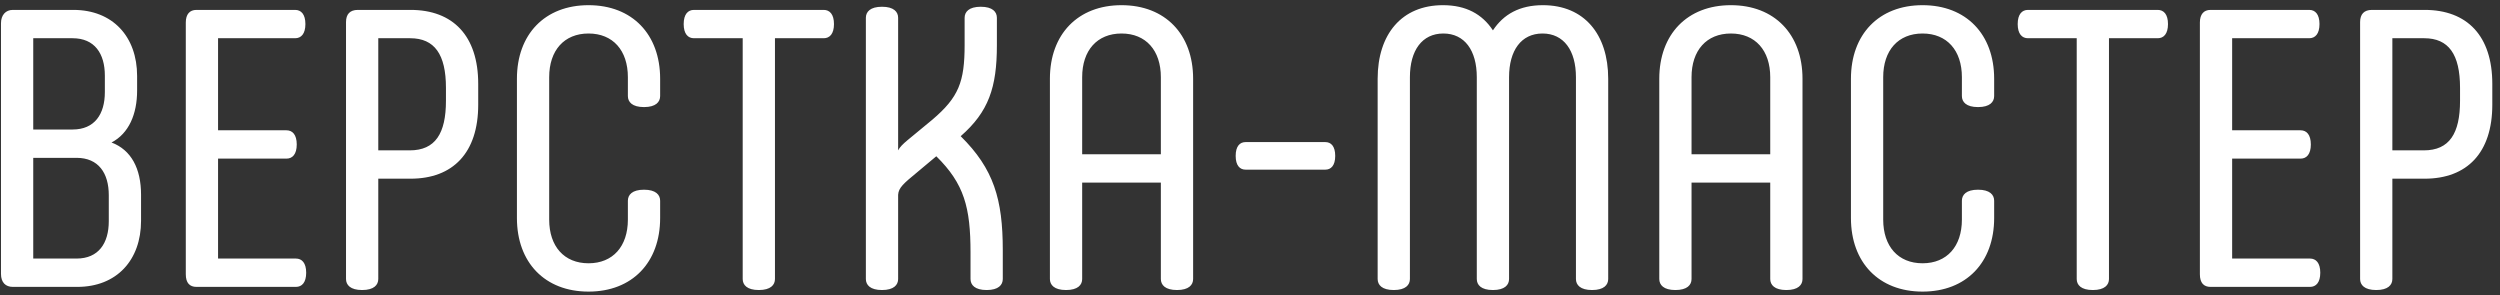 <svg width="305" height="36" viewBox="0 0 305 36" fill="none" xmlns="http://www.w3.org/2000/svg">
<rect x="0" y="0" width="305" height="36" fill="#333333" stroke="none"/>
<path d="M4.056 15.8V4.664H8.856C11.544 4.664 12.792 6.536 12.792 9.224V11.24C12.792 13.928 11.544 15.8 8.856 15.8H4.056ZM13.608 17.384C15.72 16.28 16.728 13.928 16.728 11.048V9.272C16.728 4.472 13.752 1.208 8.952 1.208H1.56C0.696 1.208 0.12 1.832 0.12 2.84V33.416C0.12 34.472 0.696 35 1.56 35H9.432C14.232 35 17.208 31.736 17.208 26.936V23.768C17.208 20.552 16.008 18.296 13.608 17.384ZM9.336 19.256C12.024 19.256 13.272 21.128 13.272 23.816V26.984C13.272 29.672 12.024 31.544 9.336 31.544H4.056V19.256H9.336ZM36.011 4.664C36.731 4.664 37.259 4.136 37.259 2.936C37.259 1.736 36.731 1.208 36.011 1.208H23.963C23.147 1.208 22.667 1.736 22.667 2.744V33.464C22.667 34.52 23.147 35 23.963 35H36.107C36.827 35 37.355 34.472 37.355 33.272C37.355 32.072 36.827 31.544 36.107 31.544H26.603V19.352H34.955C35.675 19.352 36.203 18.824 36.203 17.624C36.203 16.424 35.675 15.896 34.955 15.896H26.603V4.664H36.011ZM58.342 10.232C58.342 4.376 55.27 1.208 50.086 1.208H43.654C42.694 1.208 42.214 1.736 42.214 2.696V34.04C42.214 34.76 42.742 35.384 44.182 35.384C45.622 35.384 46.15 34.76 46.15 34.04V21.8H50.086C55.27 21.8 58.342 18.632 58.342 12.776V10.232ZM54.406 12.296C54.406 16.28 53.11 18.344 49.99 18.344H46.15V4.664H50.038C53.014 4.664 54.406 6.632 54.406 10.712V12.296ZM63.065 26.6C63.065 32.024 66.473 35.576 71.801 35.576C77.129 35.576 80.537 32.024 80.537 26.6V24.488C80.537 23.768 80.009 23.144 78.569 23.144C77.129 23.144 76.601 23.768 76.601 24.488V26.792C76.601 30.056 74.777 32.12 71.801 32.12C68.825 32.12 67.001 30.056 67.001 26.792V9.416C67.001 6.152 68.825 4.088 71.801 4.088C74.777 4.088 76.601 6.152 76.601 9.416V11.72C76.601 12.44 77.129 13.064 78.569 13.064C80.009 13.064 80.537 12.44 80.537 11.72V9.608C80.537 4.184 77.129 0.632 71.801 0.632C66.473 0.632 63.065 4.184 63.065 9.608V26.6ZM84.657 1.208C83.937 1.208 83.409 1.736 83.409 2.936C83.409 4.136 83.937 4.664 84.657 4.664H90.609V34.04C90.609 34.76 91.137 35.384 92.577 35.384C94.017 35.384 94.545 34.76 94.545 34.04V4.664H100.497C101.217 4.664 101.745 4.136 101.745 2.936C101.745 1.736 101.217 1.208 100.497 1.208H84.657ZM105.636 34.04C105.636 34.76 106.164 35.384 107.604 35.384C109.044 35.384 109.572 34.76 109.572 34.04V23.768C109.62 22.904 110.244 22.376 111.876 21.032L114.228 19.064C117.636 22.424 118.404 25.304 118.404 30.824V34.04C118.404 34.76 118.932 35.384 120.372 35.384C121.812 35.384 122.34 34.76 122.34 34.04V30.536C122.34 24.296 121.236 20.6 117.204 16.616C120.612 13.64 121.62 10.664 121.62 5.528V2.168C121.62 1.448 121.092 0.824 119.652 0.824C118.212 0.824 117.684 1.448 117.684 2.168V5.48C117.684 9.992 116.964 11.864 113.748 14.6L110.724 17.096C110.148 17.576 109.764 17.96 109.572 18.344V2.168C109.572 1.448 109.044 0.824 107.604 0.824C106.164 0.824 105.636 1.448 105.636 2.168V34.04ZM136.825 0.632C131.497 0.632 128.089 4.184 128.089 9.608V34.04C128.089 34.76 128.617 35.384 130.057 35.384C131.497 35.384 132.025 34.76 132.025 34.04V22.28H141.625V34.04C141.625 34.76 142.153 35.384 143.593 35.384C145.033 35.384 145.561 34.76 145.561 34.04V9.608C145.561 4.184 142.153 0.632 136.825 0.632ZM132.025 9.416C132.025 6.152 133.849 4.088 136.825 4.088C139.801 4.088 141.625 6.152 141.625 9.416V18.824H132.025V9.416ZM162.896 19.016C162.896 17.816 162.368 17.336 161.696 17.336H151.952C151.28 17.336 150.752 17.816 150.752 19.016C150.752 20.216 151.28 20.696 151.952 20.696H161.696C162.368 20.696 162.896 20.216 162.896 19.016ZM182.137 35.384C183.577 35.384 184.105 34.76 184.105 34.04V9.416C184.105 6.152 185.593 4.088 188.185 4.088C190.777 4.088 192.265 6.152 192.265 9.416V34.04C192.265 34.76 192.793 35.384 194.233 35.384C195.673 35.384 196.201 34.76 196.201 34.04V9.608C196.201 4.184 193.273 0.632 188.233 0.632C185.401 0.632 183.433 1.736 182.137 3.704C180.841 1.736 178.873 0.632 176.041 0.632C171.001 0.632 168.073 4.184 168.073 9.608V34.04C168.073 34.76 168.601 35.384 170.041 35.384C171.481 35.384 172.009 34.76 172.009 34.04V9.416C172.009 6.152 173.497 4.088 176.089 4.088C178.681 4.088 180.169 6.152 180.169 9.416V34.04C180.169 34.76 180.697 35.384 182.137 35.384ZM211.169 0.632C205.841 0.632 202.433 4.184 202.433 9.608V34.04C202.433 34.76 202.961 35.384 204.401 35.384C205.841 35.384 206.368 34.76 206.368 34.04V22.28H215.969V34.04C215.969 34.76 216.497 35.384 217.937 35.384C219.377 35.384 219.905 34.76 219.905 34.04V9.608C219.905 4.184 216.497 0.632 211.169 0.632ZM206.368 9.416C206.368 6.152 208.193 4.088 211.169 4.088C214.145 4.088 215.969 6.152 215.969 9.416V18.824H206.368V9.416ZM225.815 26.6C225.815 32.024 229.223 35.576 234.551 35.576C239.879 35.576 243.287 32.024 243.287 26.6V24.488C243.287 23.768 242.759 23.144 241.319 23.144C239.879 23.144 239.351 23.768 239.351 24.488V26.792C239.351 30.056 237.527 32.12 234.551 32.12C231.575 32.12 229.751 30.056 229.751 26.792V9.416C229.751 6.152 231.575 4.088 234.551 4.088C237.527 4.088 239.351 6.152 239.351 9.416V11.72C239.351 12.44 239.879 13.064 241.319 13.064C242.759 13.064 243.287 12.44 243.287 11.72V9.608C243.287 4.184 239.879 0.632 234.551 0.632C229.223 0.632 225.815 4.184 225.815 9.608V26.6ZM247.407 1.208C246.687 1.208 246.159 1.736 246.159 2.936C246.159 4.136 246.687 4.664 247.407 4.664H253.359V34.04C253.359 34.76 253.887 35.384 255.327 35.384C256.767 35.384 257.295 34.76 257.295 34.04V4.664H263.247C263.967 4.664 264.495 4.136 264.495 2.936C264.495 1.736 263.967 1.208 263.247 1.208H247.407ZM281.73 4.664C282.45 4.664 282.978 4.136 282.978 2.936C282.978 1.736 282.45 1.208 281.73 1.208H269.682C268.866 1.208 268.386 1.736 268.386 2.744V33.464C268.386 34.52 268.866 35 269.682 35H281.826C282.546 35 283.074 34.472 283.074 33.272C283.074 32.072 282.546 31.544 281.826 31.544H272.322V19.352H280.674C281.394 19.352 281.922 18.824 281.922 17.624C281.922 16.424 281.394 15.896 280.674 15.896H272.322V4.664H281.73ZM304.061 10.232C304.061 4.376 300.989 1.208 295.805 1.208H289.373C288.413 1.208 287.933 1.736 287.933 2.696V34.04C287.933 34.76 288.461 35.384 289.901 35.384C291.341 35.384 291.868 34.76 291.868 34.04V21.8H295.805C300.989 21.8 304.061 18.632 304.061 12.776V10.232ZM300.125 12.296C300.125 16.28 298.829 18.344 295.709 18.344H291.868V4.664H295.757C298.733 4.664 300.125 6.632 300.125 10.712V12.296Z" fill="white"/>
</svg>
